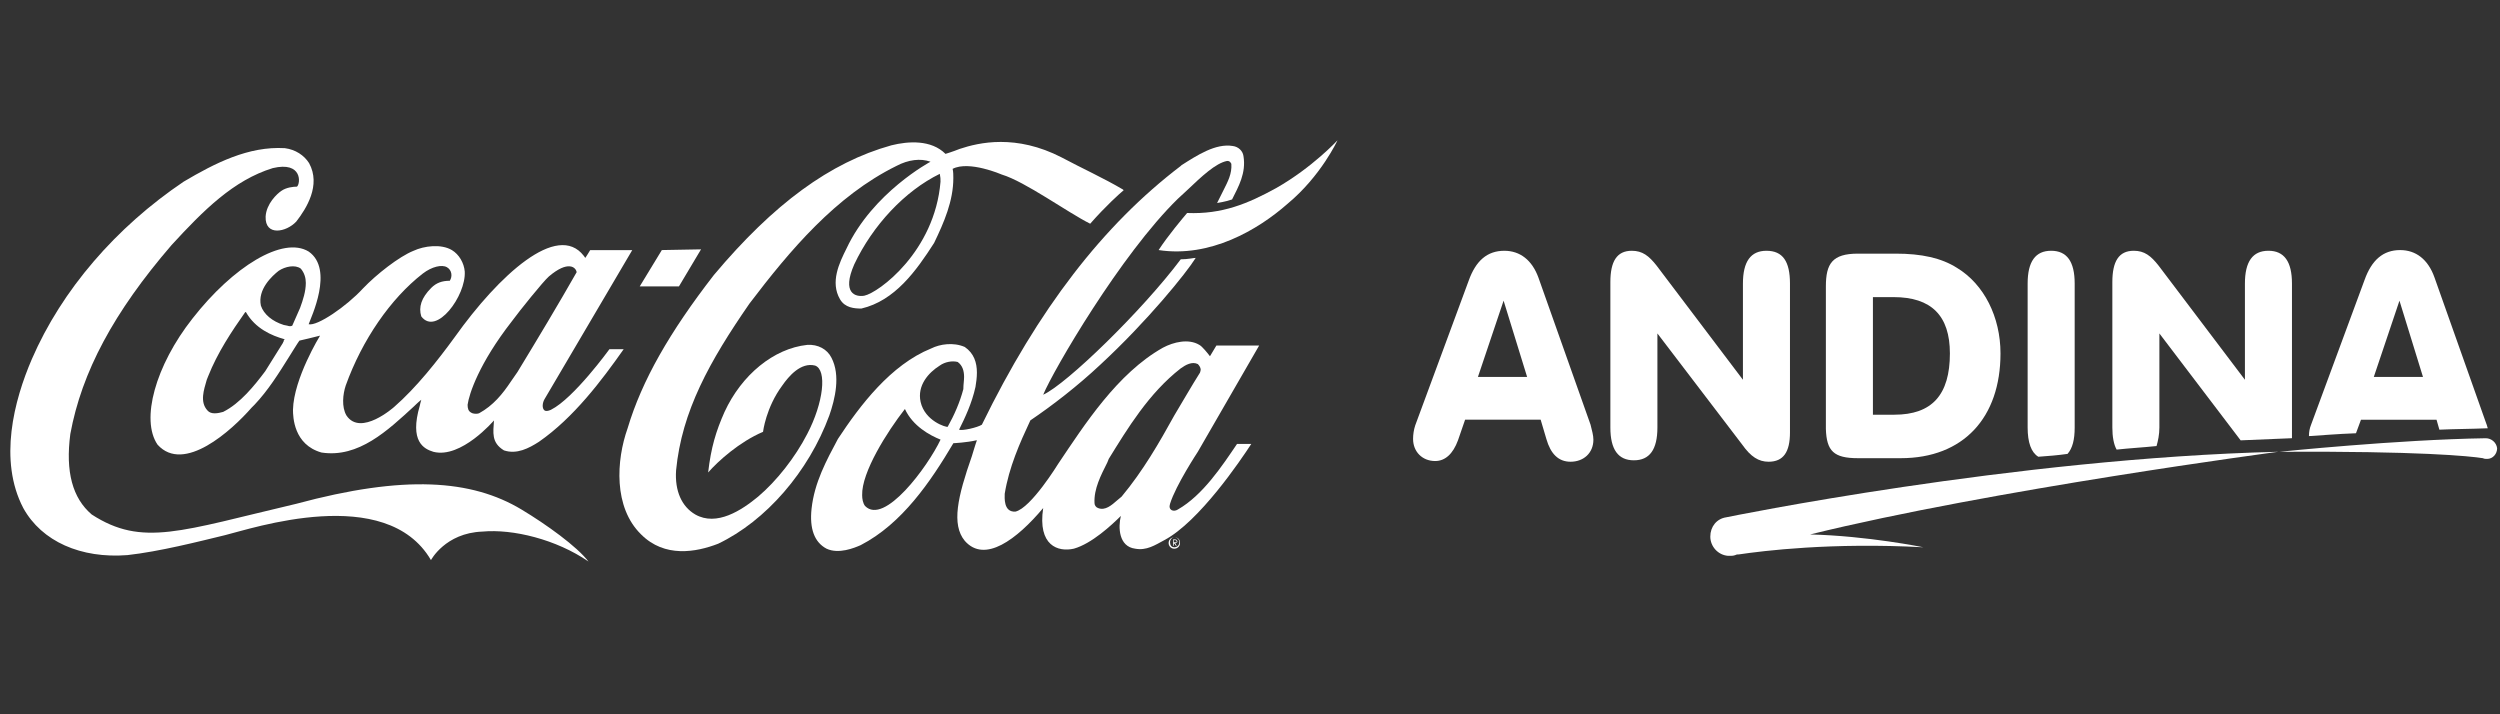 <svg xmlns="http://www.w3.org/2000/svg" width="196" height="56" viewBox="0 0 196 56" fill="none"><rect x="0" y="0" width="196" height="56" fill="#333333" stroke="none"/><g clip-path="url(#clip0_814_1066)"><path d="M92.066 42.123C91.843 42.123 91.619 42.291 91.619 42.571C91.619 42.794 91.787 43.018 92.066 43.018C92.29 43.018 92.513 42.85 92.513 42.571C92.513 42.291 92.346 42.123 92.066 42.123ZM92.066 42.906C91.843 42.906 91.731 42.738 91.731 42.515C91.731 42.291 91.898 42.123 92.066 42.123C92.29 42.123 92.457 42.291 92.457 42.515C92.457 42.738 92.29 42.906 92.066 42.906Z" fill="white"></path><path d="M92.308 42.458C92.308 42.402 92.252 42.291 92.14 42.291H91.973V42.793H92.028V42.626H92.084L92.196 42.793H92.252L92.14 42.57C92.252 42.57 92.308 42.514 92.308 42.458ZM92.028 42.514V42.346H92.14C92.196 42.346 92.252 42.402 92.252 42.458C92.252 42.514 92.196 42.514 92.14 42.514H92.028Z" fill="white"></path><path d="M40.885 39.945C36.973 37.598 31.721 37.207 23.227 39.498C14.175 41.621 11.158 42.907 7.19 40.336C5.682 39.051 5.123 36.984 5.514 34.022C6.408 29.161 8.923 24.467 13.449 19.215C15.963 16.477 18.31 14.13 21.383 13.18C23.73 12.622 23.563 14.41 23.283 14.633C23.004 14.633 22.445 14.689 22.054 14.968C21.719 15.192 20.881 15.974 20.825 16.98C20.769 18.544 22.445 18.209 23.227 17.371C24.01 16.365 25.183 14.521 24.233 12.789C23.842 12.175 23.172 11.727 22.333 11.616C19.484 11.448 16.857 12.789 14.399 14.242C9.09 17.818 4.844 22.735 2.497 28.155C1.1 31.396 -0.13 36.09 1.826 39.833C3.279 42.46 6.352 43.801 9.984 43.521C12.499 43.242 15.572 42.46 17.64 41.957C19.707 41.454 30.268 37.878 33.788 43.912C33.788 43.912 34.906 41.789 37.812 41.677C40.214 41.454 43.623 42.292 46.137 44.024C45.243 42.851 42.84 41.119 40.885 39.945Z" fill="white"></path><path d="M24.199 19.721C22.188 18.491 18.276 20.894 15.091 24.973C12.185 28.661 11.012 32.907 12.353 34.863C14.421 37.154 18.164 33.746 19.729 31.957L19.952 31.734C21.014 30.616 21.852 29.275 22.69 27.934C22.69 27.934 23.417 26.761 23.473 26.705C23.92 26.593 24.479 26.482 25.093 26.314C25.093 26.314 23.026 29.667 22.97 32.125C22.97 32.684 23.026 34.863 25.205 35.478C28.111 35.925 30.402 33.746 32.469 31.846C32.469 31.846 32.804 31.511 33.028 31.343C32.972 31.511 32.916 31.79 32.916 31.79C32.078 34.64 33.251 35.198 33.978 35.422C36.157 35.981 38.727 32.963 38.727 32.963C38.672 33.913 38.504 34.696 39.51 35.31C40.516 35.645 41.465 35.142 42.248 34.64C44.986 32.74 47.165 29.834 48.897 27.376H47.78C47.78 27.376 44.986 31.231 43.198 32.125C43.198 32.125 42.862 32.293 42.695 32.181C42.471 32.013 42.527 31.566 42.695 31.287L49.568 19.609H46.271C46.271 19.609 45.936 20.168 45.88 20.223C45.88 20.223 45.824 20.112 45.768 20.056C43.7 17.374 39.118 21.564 35.654 26.426C34.313 28.27 32.637 30.393 30.904 31.902C30.904 31.902 28.278 34.248 27.161 32.572C26.77 31.902 26.881 30.896 27.105 30.225C28.39 26.649 30.625 23.408 33.14 21.453C33.866 20.894 34.648 20.726 35.039 20.95C35.431 21.173 35.486 21.676 35.263 22.012C34.648 22.012 34.201 22.179 33.81 22.57C33.028 23.352 32.804 24.079 33.028 24.805C34.201 26.37 36.548 23.185 36.436 21.285C36.38 20.615 35.989 19.944 35.431 19.609C34.592 19.106 33.251 19.273 32.413 19.665C31.296 20.112 29.508 21.509 28.446 22.626C27.161 24.023 24.87 25.588 24.199 25.42C24.367 24.917 26.211 21.117 24.199 19.721ZM40.124 25.196C40.739 24.358 42.583 22.067 43.03 21.676C44.539 20.391 45.153 20.95 45.209 21.341C43.812 23.799 42.136 26.593 40.571 29.164L40.068 29.89C39.398 30.896 38.672 31.79 37.554 32.404C37.386 32.46 37.107 32.46 36.939 32.349C36.716 32.237 36.66 32.013 36.66 31.734C36.772 30.896 37.554 28.493 40.124 25.196ZM22.243 26.761C22.243 26.761 22.188 26.817 22.188 26.873L20.791 29.108C19.952 30.225 18.835 31.622 17.494 32.293C17.103 32.404 16.544 32.516 16.265 32.181C15.65 31.511 15.985 30.561 16.209 29.778L16.32 29.499C17.047 27.655 18.164 25.979 19.226 24.47H19.282C20.008 25.755 21.294 26.314 22.299 26.593C22.299 26.593 22.299 26.593 22.299 26.649C22.243 26.649 22.243 26.705 22.243 26.761ZM23.529 24.135L22.914 25.532C22.802 25.588 22.69 25.588 22.523 25.532L22.243 25.476C21.349 25.196 20.679 24.638 20.455 23.967C20.176 22.682 21.349 21.62 21.852 21.229C22.355 20.894 23.137 20.726 23.584 21.062C23.864 21.397 23.976 21.788 23.976 22.179C23.976 22.85 23.752 23.52 23.529 24.135Z" fill="white"></path><path d="M54.961 19.549L51.888 19.605L50.155 22.454H53.229L54.961 19.549Z" fill="white"></path><path d="M93.911 35.417L98.717 27.091H95.364C95.197 27.371 94.861 27.93 94.861 27.93C94.694 27.706 94.247 27.147 94.023 27.036C93.185 26.533 92.011 26.812 91.173 27.259C87.597 29.271 85.027 33.294 82.959 36.367C82.959 36.367 80.836 39.831 79.607 40.111C78.657 40.167 78.769 38.993 78.769 38.714C79.104 36.646 79.942 34.747 80.78 32.959C82.512 31.785 84.468 30.276 86.256 28.6C89.944 25.192 93.017 21.392 93.744 20.219C93.576 20.219 93.129 20.33 92.57 20.33C89.553 24.354 83.63 30.109 81.786 30.947C82.568 29.047 87.877 19.939 92.347 15.581L93.073 14.91C94.191 13.849 95.308 12.787 96.202 12.619C96.314 12.619 96.426 12.619 96.538 12.843C96.594 13.625 96.258 14.24 95.923 14.91L95.42 15.916C95.42 15.916 96.147 15.804 96.594 15.637C97.096 14.631 97.711 13.569 97.487 12.228C97.432 11.837 97.096 11.502 96.649 11.446C95.308 11.223 93.856 12.172 92.626 12.955L92.57 13.011C86.48 17.648 81.395 24.242 76.98 33.294C76.645 33.517 75.416 33.797 75.192 33.685C75.639 32.791 76.198 31.617 76.478 30.332C76.533 29.997 76.589 29.606 76.589 29.215C76.589 28.433 76.366 27.706 75.639 27.203C74.745 26.812 73.684 26.98 73.013 27.315C69.828 28.6 67.425 31.785 65.693 34.411C64.799 36.088 63.849 37.82 63.626 39.887C63.458 41.452 63.849 42.513 64.799 43.016C65.749 43.463 66.978 42.96 67.481 42.737C70.722 41.061 72.957 37.764 74.745 34.747C74.801 34.747 75.807 34.691 76.533 34.523C76.533 34.523 76.533 34.523 76.589 34.523C76.533 34.635 76.198 35.752 76.198 35.752C75.081 38.937 74.578 41.117 75.639 42.402C77.204 44.19 79.718 42.29 81.786 39.831C81.339 42.793 82.959 43.296 84.189 43.016C85.586 42.625 87.15 41.172 87.877 40.446C87.653 41.34 87.709 42.849 88.994 43.016C89.888 43.184 90.559 42.737 91.285 42.346C94.023 40.893 97.264 36.088 98.102 34.802H96.985C95.811 36.535 94.302 38.825 92.347 39.943C92.011 40.167 91.564 39.999 91.732 39.496C92.179 38.043 93.911 35.417 93.911 35.417ZM67.816 39.664C67.649 39.44 67.593 39.105 67.593 38.825C67.537 37.038 69.549 33.852 70.946 32.065C71.56 33.406 72.901 34.132 73.74 34.467C72.734 36.59 69.325 41.228 67.816 39.664ZM74.298 33.461C74.186 33.517 72.51 33.014 72.175 31.506C71.895 30.221 72.79 29.215 73.684 28.656C74.075 28.377 74.633 28.265 75.081 28.377C75.472 28.656 75.584 29.103 75.584 29.55C75.584 29.829 75.528 30.165 75.528 30.444V30.5C75.248 31.562 74.801 32.567 74.298 33.461ZM87.932 38.937L87.597 39.217C87.15 39.608 86.647 40.055 86.088 39.831C85.921 39.775 85.809 39.608 85.809 39.44C85.753 38.323 86.312 37.261 86.815 36.255L86.927 35.976C88.379 33.629 90.056 30.835 92.57 28.88C92.961 28.6 93.464 28.321 93.911 28.544C94.023 28.656 94.135 28.824 94.135 28.991C94.135 29.047 94.079 29.215 94.079 29.215C93.409 30.276 92.738 31.45 92.067 32.567C90.894 34.691 89.609 36.926 87.932 38.937Z" fill="white"></path><path d="M65.186 28.045C64.851 27.375 64.125 26.983 63.286 27.039C60.66 27.319 58.146 29.386 56.805 32.292C56.134 33.8 55.743 35.086 55.519 37.041C56.302 36.147 57.978 34.639 59.822 33.856C59.822 33.856 60.045 31.956 61.331 30.224C61.834 29.498 62.783 28.38 63.901 28.66C64.851 28.995 64.572 31.565 63.286 34.024C62.337 35.868 60.884 37.712 59.431 38.941C58.146 40.003 56.19 41.288 54.514 40.338C53.452 39.723 52.893 38.494 53.005 36.873C53.452 32.236 55.631 28.324 58.76 23.798C61.945 19.608 65.522 15.361 70.271 13.014C71.221 12.511 72.171 12.4 72.953 12.679C72.953 12.679 68.427 15.082 66.36 19.496C65.801 20.613 65.075 22.122 65.857 23.463C66.248 24.134 66.974 24.19 67.533 24.19C70.159 23.575 71.836 21.228 73.233 19.049C74.015 17.428 74.741 15.752 74.741 13.964C74.741 13.741 74.741 13.461 74.686 13.238C75.971 12.567 78.541 13.685 78.541 13.685C80.385 14.243 83.682 16.646 85.47 17.54C86.699 16.143 87.761 15.193 88.096 14.914L88.04 14.858C86.531 13.964 84.799 13.182 83.235 12.344C79.659 10.5 76.753 11.17 75.244 11.673C74.686 11.897 74.127 12.064 74.127 12.064C73.009 10.947 71.221 11.059 69.88 11.394C65.075 12.735 60.66 15.976 55.966 21.563C52.502 26.034 50.323 29.833 49.205 33.577C48.311 36.091 48.088 39.779 50.267 41.902C52.111 43.746 54.569 43.299 56.302 42.629C60.045 40.841 63.398 36.985 65.019 32.571C65.466 31.286 65.913 29.442 65.186 28.045ZM73.736 14.243C73.288 19.719 68.874 22.96 67.757 23.184C67.086 23.296 65.969 23.016 66.974 20.725C68.427 17.652 70.942 14.97 73.68 13.629C73.736 13.908 73.736 14.02 73.736 14.243Z" fill="white"></path><path d="M100.055 14.744C97.82 15.973 95.808 16.811 93.07 16.699C92.735 17.09 91.561 18.488 90.835 19.605C94.858 20.22 98.602 18.04 100.949 15.973C103.575 13.794 104.86 11 104.86 11C104.86 11 102.905 13.123 100.055 14.744Z" fill="white"></path><path d="M194.881 34.358C187.896 34.469 178.732 35.419 178.732 35.419C189.684 35.363 193.596 35.755 194.658 35.922C194.769 35.978 194.881 35.978 194.993 35.978C195.44 35.978 195.775 35.587 195.775 35.14C195.719 34.693 195.328 34.358 194.881 34.358Z" fill="white"></path><path d="M120.62 21.784C120.117 20.387 119.167 19.661 117.938 19.661C116.596 19.661 115.702 20.443 115.144 22.008L110.953 33.351C110.841 33.686 110.785 34.077 110.785 34.412C110.785 35.418 111.512 36.145 112.517 36.145C113.3 36.145 113.914 35.586 114.305 34.524L114.864 32.904H120.787L121.234 34.412C121.57 35.586 122.184 36.2 123.134 36.2C124.14 36.2 124.922 35.53 124.922 34.468C124.922 34.133 124.81 33.742 124.699 33.295L120.62 21.784ZM115.87 29.551L117.882 23.572L119.726 29.551H115.87Z" fill="white"></path><path d="M138.658 36.2C139.831 36.2 140.334 35.418 140.334 33.909V22.231C140.334 20.499 139.775 19.661 138.49 19.661C137.261 19.661 136.646 20.499 136.646 22.231V29.774L129.885 20.834C129.27 20.052 128.767 19.661 127.929 19.661C126.756 19.661 126.253 20.499 126.253 22.119V33.518C126.253 35.25 126.868 36.088 128.097 36.088C129.326 36.088 129.941 35.25 129.941 33.518V26.142L136.59 34.859C137.261 35.809 137.876 36.2 138.658 36.2Z" fill="white"></path><path d="M145.664 35.922H149.017C153.934 35.922 156.839 32.737 156.839 27.708C156.839 24.858 155.554 22.288 153.431 21.003C152.202 20.221 150.637 19.885 148.625 19.885H145.664C143.652 19.885 143.149 20.668 143.149 22.456V33.631C143.205 35.363 143.764 35.922 145.664 35.922ZM146.837 23.294H148.458C151.419 23.294 152.872 24.747 152.872 27.708C152.872 30.949 151.475 32.513 148.514 32.513H146.837V23.294Z" fill="white"></path><path d="M169.073 34.97C169.185 34.579 169.296 34.076 169.296 33.517V26.142L175.666 34.523C177.063 34.467 178.46 34.411 179.69 34.355C179.69 34.188 179.69 34.076 179.69 33.908V22.23C179.69 20.498 179.075 19.66 177.846 19.66C176.616 19.66 176.002 20.498 176.002 22.23V29.774L169.24 20.833C168.626 20.051 168.123 19.66 167.285 19.66C166.111 19.66 165.608 20.498 165.608 22.119V33.517C165.608 34.244 165.72 34.858 165.944 35.249C166.949 35.138 168.011 35.082 169.073 34.97Z" fill="white"></path><path d="M162.096 35.585C162.487 35.138 162.655 34.468 162.655 33.518V22.231C162.655 20.498 162.04 19.66 160.811 19.66C159.581 19.66 158.967 20.498 158.967 22.231V33.518C158.967 34.691 159.246 35.474 159.805 35.809C160.587 35.753 161.314 35.697 162.096 35.585Z" fill="white"></path><path d="M185.101 32.905H191.024L191.247 33.687C192.421 33.632 193.706 33.632 195.047 33.576C194.991 33.464 194.991 33.352 194.935 33.24L190.856 21.73C190.353 20.333 189.403 19.606 188.174 19.606C186.833 19.606 185.939 20.389 185.38 21.953L181.189 33.296C181.077 33.576 181.021 33.855 181.021 34.19C181.971 34.134 183.201 34.023 184.709 33.967L185.101 32.905ZM188.118 23.574L189.962 29.552H186.106L188.118 23.574Z" fill="white"></path><path d="M178.622 35.419C157.892 35.922 135.317 40.56 135.317 40.56C134.591 40.672 134.088 41.286 134.088 42.069C134.088 42.851 134.703 43.522 135.485 43.577C135.485 43.577 135.485 43.577 135.541 43.577C135.597 43.577 135.597 43.577 135.652 43.577C135.764 43.577 135.876 43.577 136.044 43.522C136.155 43.466 136.211 43.466 136.323 43.466C138.223 43.186 143.587 42.516 150.795 42.907C150.795 42.907 146.437 42.013 141.911 41.901C156.215 38.381 178.622 35.419 178.622 35.419Z" fill="white"></path></g><defs><clipPath id="clip0_814_1066"><rect width="195" height="56" fill="white" transform="translate(0.811)"></rect></clipPath></defs></svg>